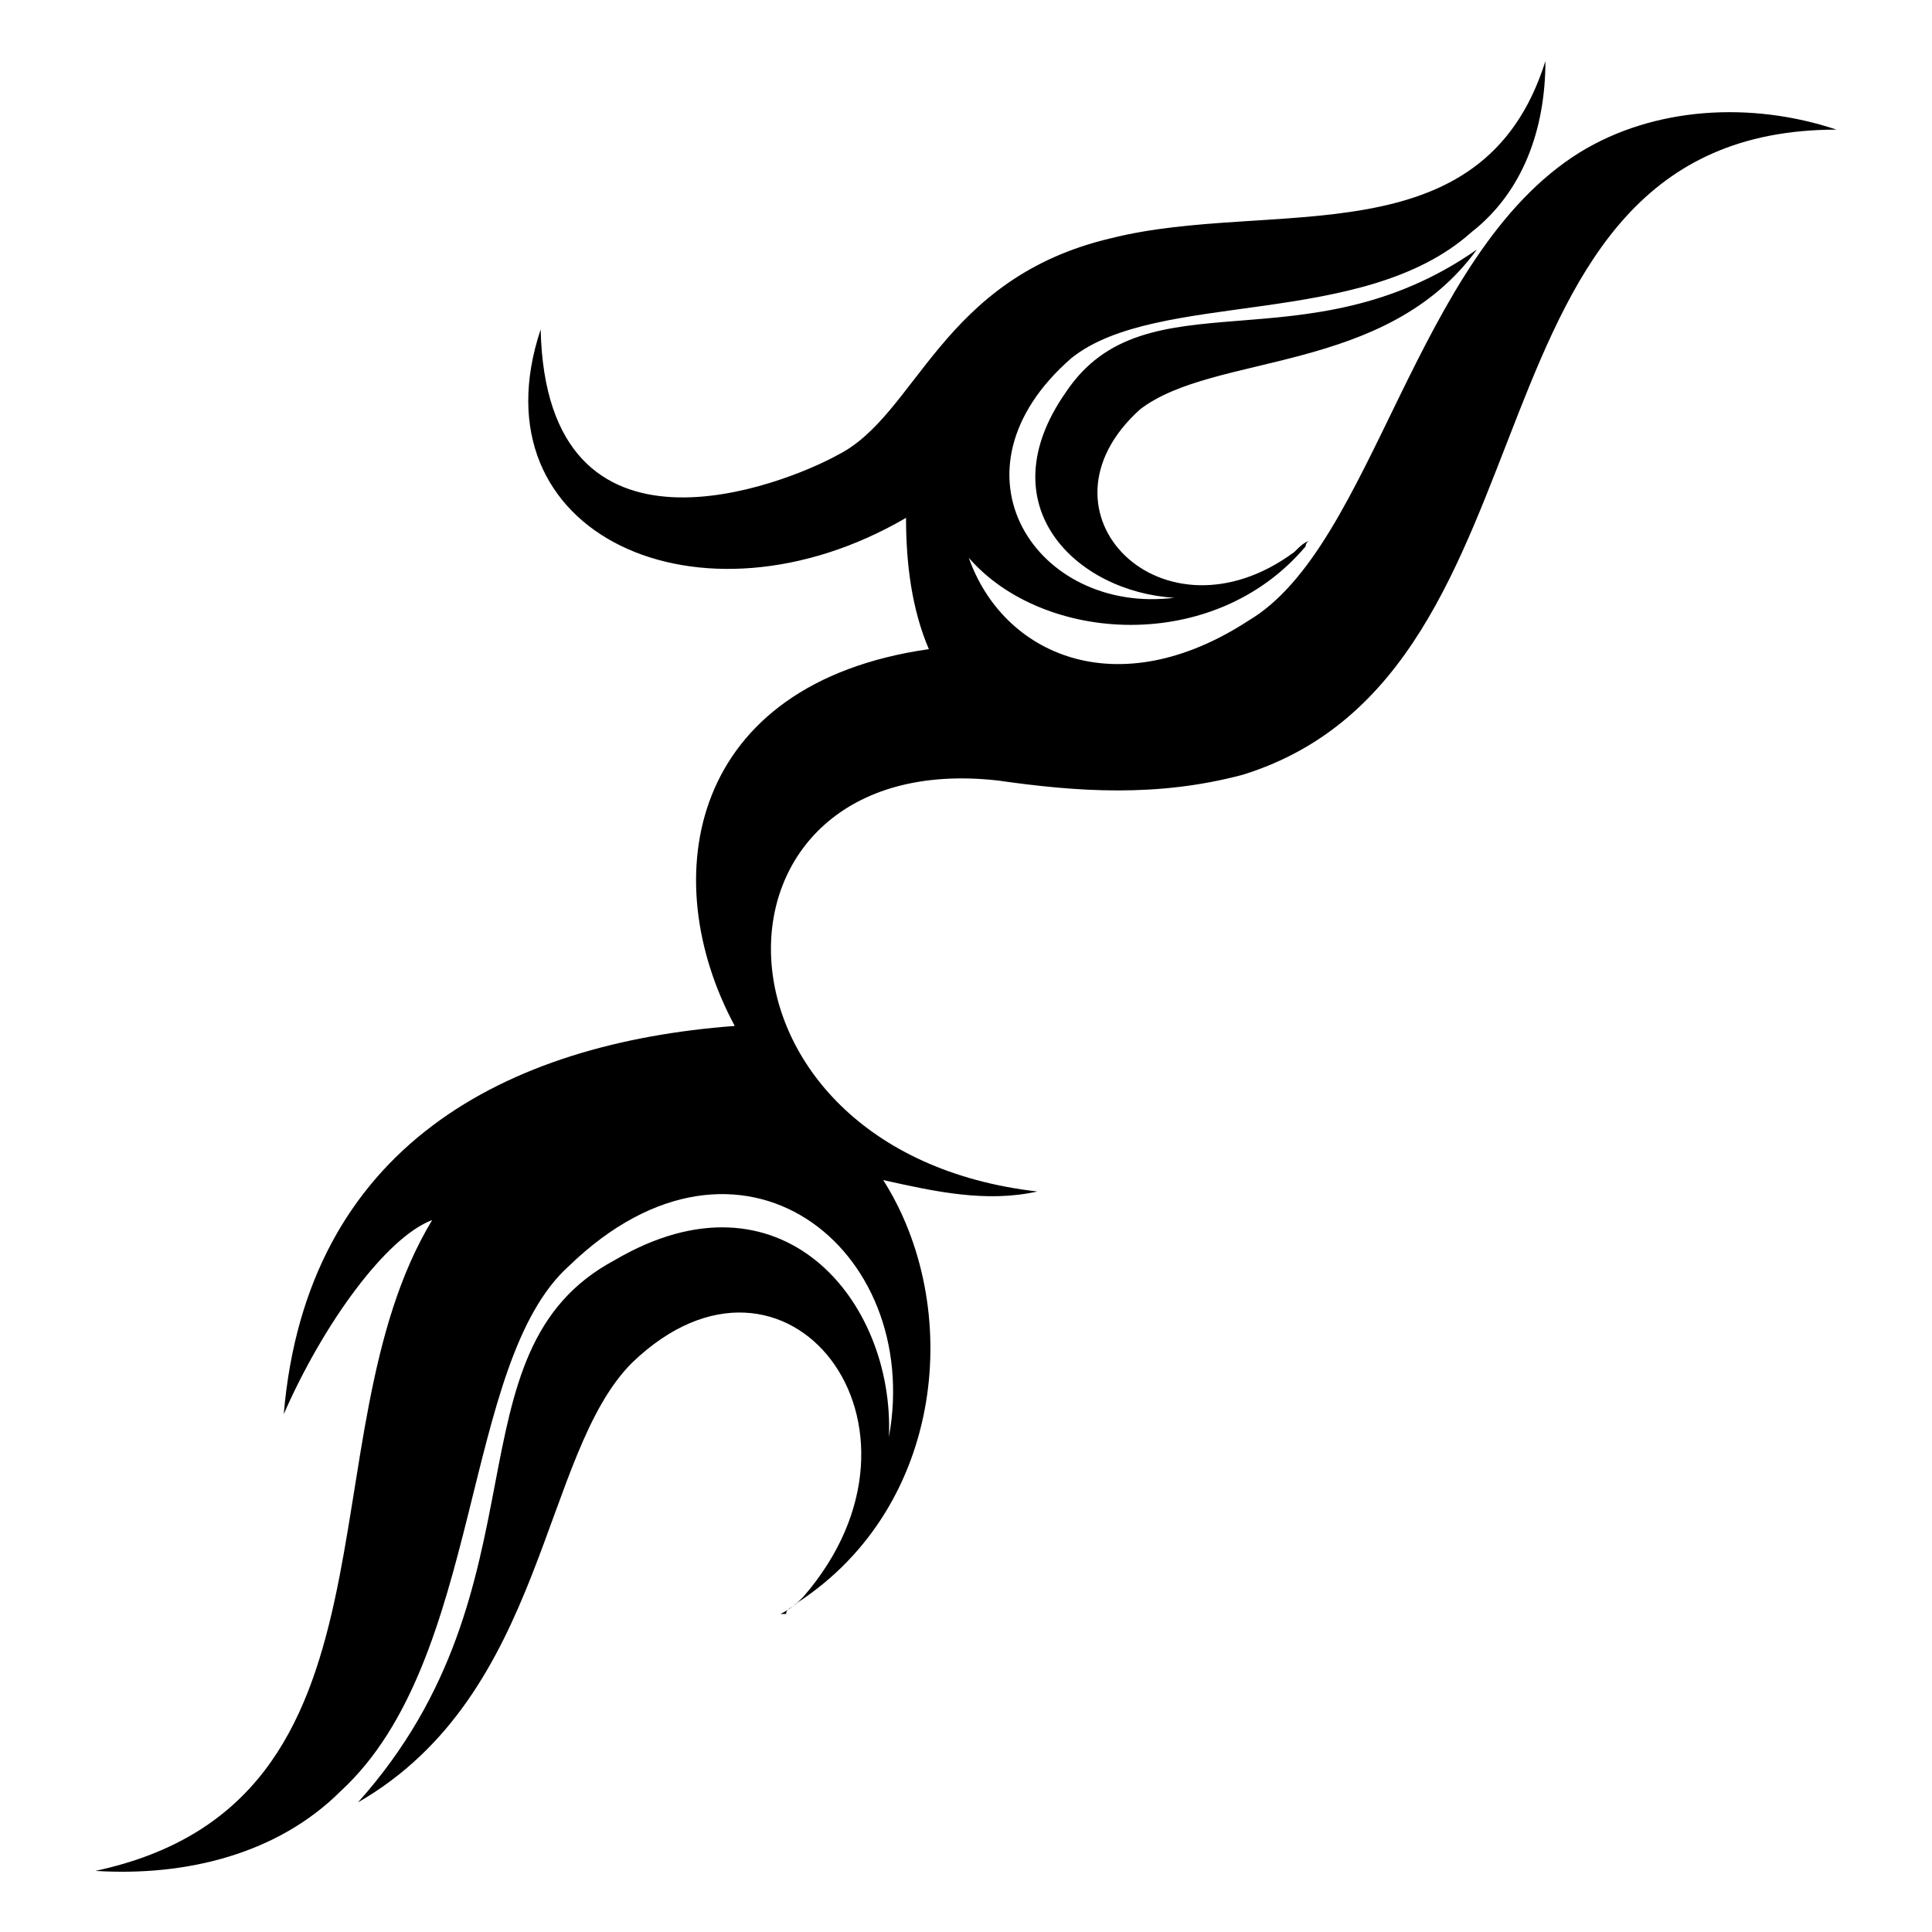 <?xml version="1.0" encoding="UTF-8"?>
<!-- Uploaded to: SVG Repo, www.svgrepo.com, Generator: SVG Repo Mixer Tools -->
<svg fill="#000000" width="800px" height="800px" version="1.1" viewBox="144 144 512 512" xmlns="http://www.w3.org/2000/svg">
 <path d="m408.32 350.83c-81.699-9.078-81.699 98.34 10.59 108.93-13.617 3.027-27.234 0-40.848-3.027 21.18 33.285 16.641 86.238-22.695 111.96-1.512 1.512-3.027 1.512-3.027 3.027h-1.512c3.027-1.512 4.539-3.027 6.051-4.539 39.336-45.387-4.539-101.37-45.387-62.031-24.207 24.207-22.695 87.75-72.621 116.5 51.441-57.492 22.695-119.52 68.082-143.73 43.875-25.719 74.133 10.59 72.621 46.902 9.078-49.926-39.336-89.262-84.727-45.387-28.746 25.719-22.695 104.39-60.52 139.19-16.641 16.641-40.848 22.695-65.055 21.18 84.727-18.156 54.465-114.98 89.262-172.48-12.105 4.539-28.746 27.234-39.336 51.441 6.051-71.109 59.004-98.34 119.52-102.88-21.18-39.336-12.105-90.777 51.441-99.855-4.539-10.59-6.051-22.695-6.051-34.797-54.465 31.773-114.98 4.539-96.828-49.926 1.512 66.57 65.055 40.848 78.672 33.285 21.18-10.59 27.234-46.902 72.621-57.492 42.363-10.59 98.34 6.051 114.98-46.902 0 18.156-6.051 34.797-19.668 45.387-28.746 25.719-83.211 15.129-105.91 33.285-34.797 30.258-9.078 68.082 27.234 63.543-25.719-1.512-49.926-24.207-28.746-54.465 21.18-31.773 63.543-6.051 108.93-37.824-24.207 33.285-69.594 27.234-89.262 42.363-30.258 27.234 6.051 63.543 40.848 37.824 1.512-1.512 3.027-3.027 4.539-3.027-1.512 0-1.512 1.512-1.512 1.512-24.207 28.746-69.594 25.719-89.262 3.027 9.078 25.719 39.336 39.336 74.133 16.641 33.285-19.668 43.875-96.828 87.75-124.06 19.668-12.105 45.387-13.617 68.082-6.051-102.88 0-69.594 143.73-157.35 170.96-22.695 6.051-43.875 4.539-65.055 1.512z" fill-rule="evenodd"/>
</svg>